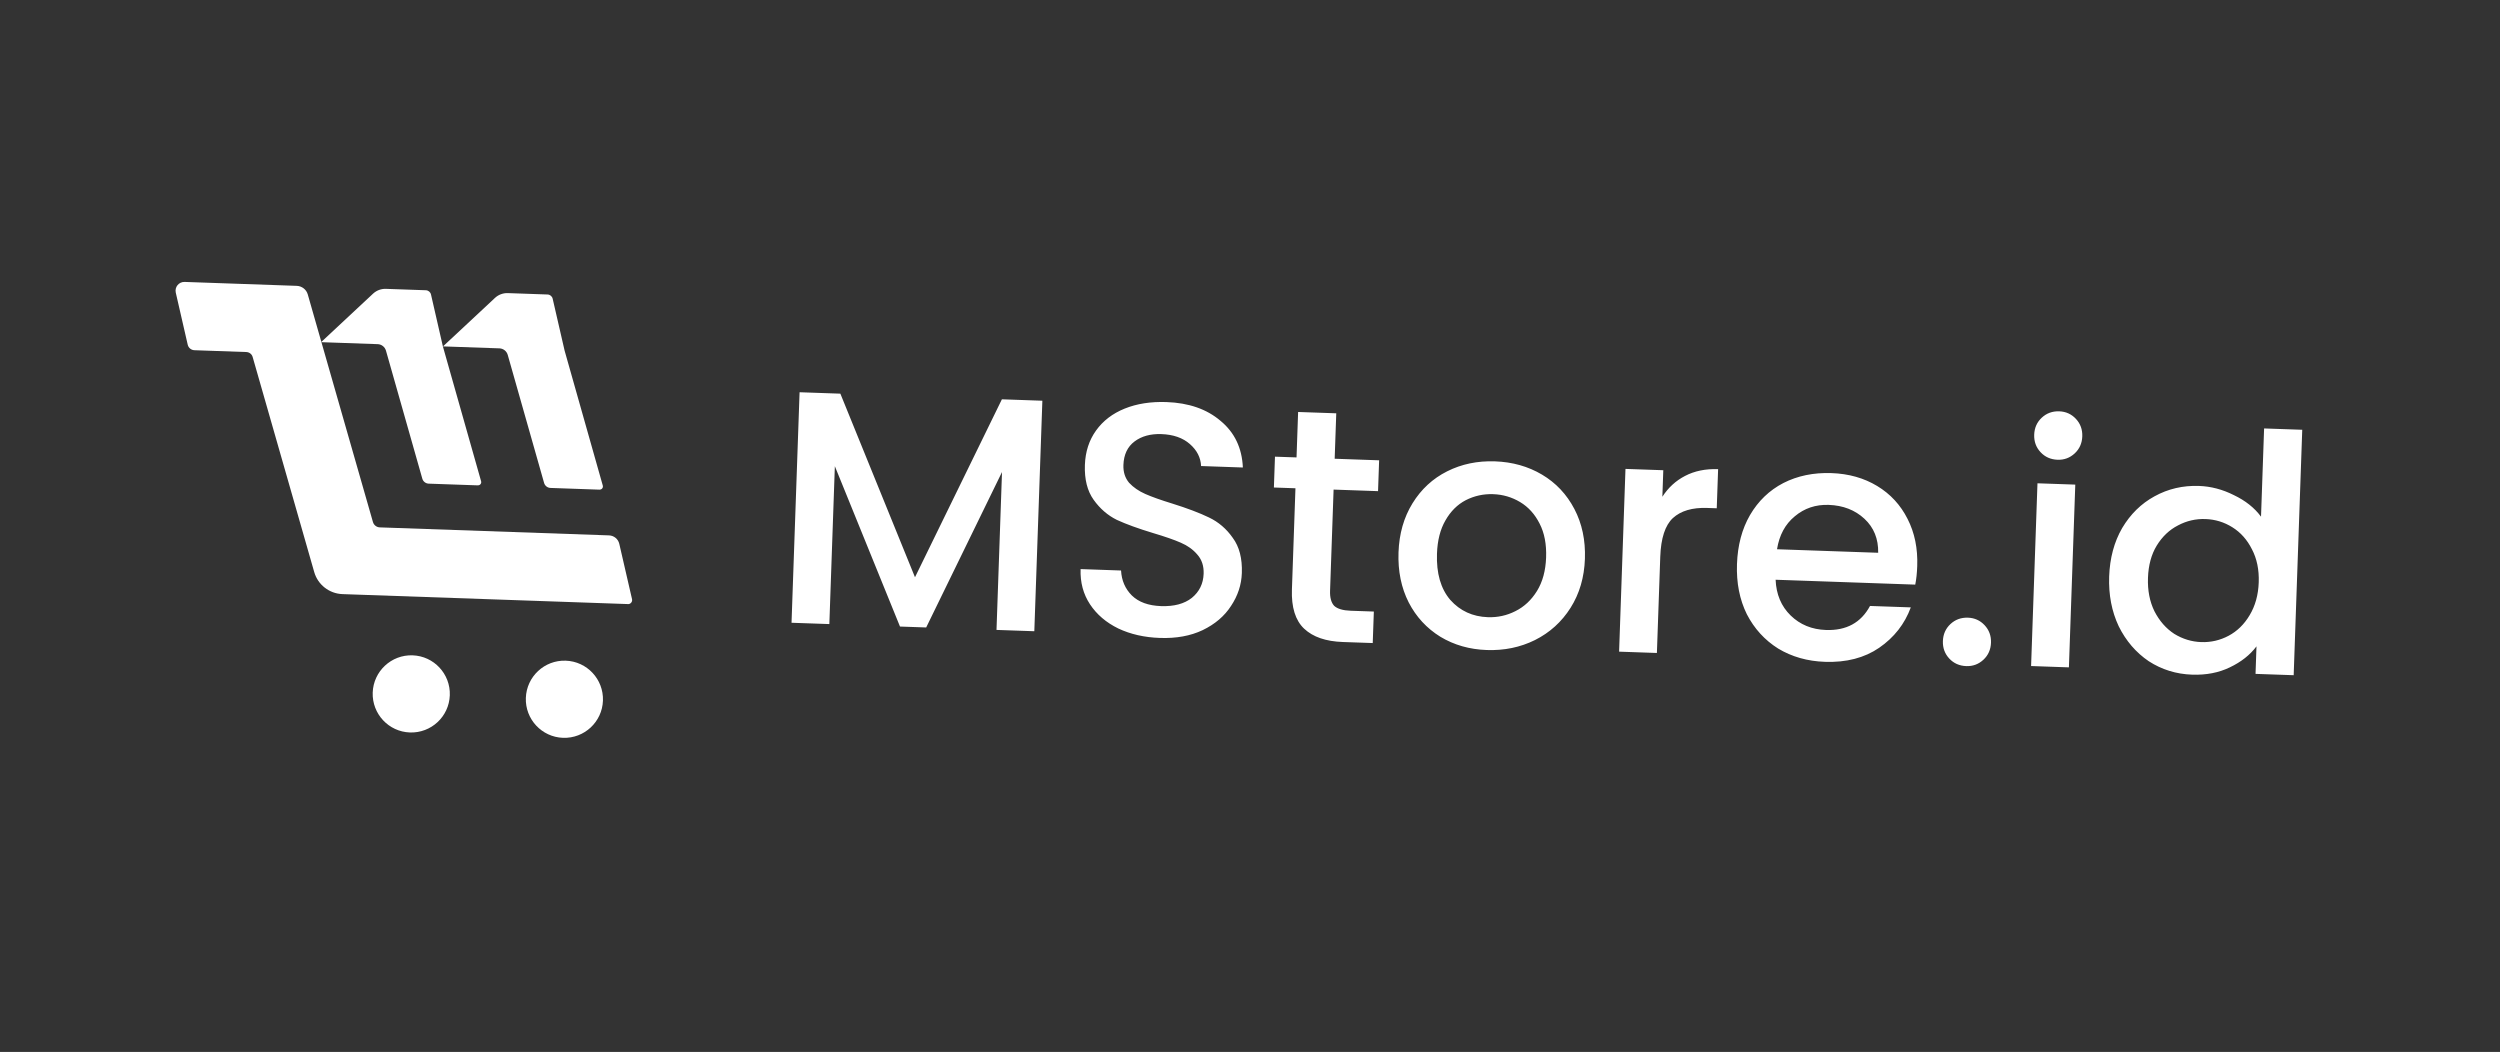 <svg width="183" height="77" viewBox="0 0 183 77" fill="none" xmlns="http://www.w3.org/2000/svg">
<rect x="0" y="0" width="183" height="77" fill="#333333" stroke="none"/>
<g clip-path="url(#clip0_407_317)">
<path d="M45.965 44.218L25.07 43.489C24.103 43.455 23.265 42.802 23 41.871L18.494 26.13C18.436 25.921 18.247 25.777 18.03 25.769L14.232 25.636C13.995 25.628 13.794 25.461 13.741 25.233L12.867 21.423C12.774 21.011 13.094 20.622 13.515 20.637L21.722 20.924C22.097 20.937 22.425 21.191 22.528 21.548L23.524 25.033L23.507 25.049L23.529 25.05L27.299 38.211C27.363 38.437 27.567 38.596 27.802 38.604L44.579 39.19C44.943 39.203 45.252 39.456 45.333 39.813L46.265 43.859C46.308 44.048 46.161 44.228 45.968 44.221L45.965 44.218Z" fill="white"/>
<path d="M23.529 25.05L23.504 25.049L23.524 25.033L23.529 25.05Z" fill="white"/>
<path d="M30.006 53.617C31.564 53.671 32.872 52.452 32.926 50.892C32.981 49.333 31.761 48.025 30.203 47.97C28.644 47.916 27.337 49.136 27.282 50.695C27.228 52.254 28.447 53.563 30.006 53.617Z" fill="white"/>
<path d="M41.215 54.009C42.774 54.063 44.081 52.843 44.136 51.284C44.19 49.725 42.971 48.416 41.412 48.362C39.854 48.307 38.546 49.528 38.492 51.087C38.437 52.646 39.657 53.954 41.215 54.009Z" fill="white"/>
<path d="M34.981 35.529L31.381 35.403C31.161 35.396 30.97 35.245 30.912 35.034L28.253 25.668C28.174 25.395 27.93 25.201 27.646 25.192L23.504 25.047L27.306 21.497C27.56 21.26 27.901 21.131 28.248 21.144L31.172 21.246C31.351 21.252 31.507 21.379 31.548 21.554L32.419 25.358L35.217 35.228C35.262 35.382 35.143 35.532 34.983 35.526L34.981 35.529Z" fill="white"/>
<path d="M43.893 35.843L40.296 35.717C40.076 35.71 39.885 35.559 39.827 35.348L37.166 25.977C37.087 25.703 36.842 25.51 36.559 25.5L32.428 25.356L36.229 21.809C36.483 21.572 36.824 21.443 37.172 21.455L40.082 21.557C40.261 21.563 40.416 21.69 40.455 21.865L41.329 25.666L44.124 35.542C44.168 35.695 44.05 35.846 43.89 35.84L43.893 35.843Z" fill="white"/>
</g>
<path d="M76.301 29.333L75.712 46.206L72.944 46.11L73.347 34.553L67.797 45.93L65.879 45.863L61.111 34.126L60.708 45.682L57.94 45.586L58.529 28.712L61.515 28.816L66.977 42.255L73.339 29.229L76.301 29.333ZM84.903 46.697C83.77 46.658 82.757 46.428 81.865 46.008C80.972 45.572 80.28 44.98 79.787 44.234C79.295 43.487 79.066 42.629 79.1 41.657L82.061 41.761C82.101 42.492 82.363 43.1 82.849 43.587C83.35 44.075 84.062 44.334 84.985 44.367C85.94 44.4 86.692 44.2 87.242 43.765C87.793 43.314 88.081 42.725 88.106 41.996C88.126 41.43 87.972 40.962 87.644 40.595C87.333 40.227 86.93 39.938 86.435 39.726C85.956 39.515 85.284 39.281 84.418 39.023C83.327 38.694 82.439 38.371 81.753 38.055C81.084 37.724 80.518 37.234 80.055 36.586C79.591 35.938 79.377 35.088 79.414 34.036C79.448 33.065 79.721 32.223 80.232 31.512C80.743 30.8 81.442 30.266 82.33 29.908C83.217 29.55 84.236 29.391 85.385 29.431C87.019 29.488 88.34 29.948 89.347 30.809C90.371 31.655 90.915 32.792 90.978 34.221L87.919 34.114C87.892 33.497 87.619 32.961 87.1 32.505C86.582 32.05 85.885 31.806 85.011 31.776C84.218 31.748 83.564 31.928 83.048 32.315C82.532 32.702 82.261 33.276 82.234 34.037C82.216 34.555 82.355 34.989 82.65 35.34C82.963 35.675 83.358 35.948 83.837 36.159C84.316 36.37 84.972 36.604 85.806 36.86C86.912 37.206 87.808 37.546 88.493 37.877C89.194 38.21 89.777 38.708 90.24 39.373C90.719 40.021 90.941 40.88 90.903 41.948C90.873 42.806 90.61 43.607 90.114 44.351C89.635 45.096 88.941 45.688 88.035 46.126C87.145 46.549 86.101 46.739 84.903 46.697ZM97.619 35.838L97.361 43.243C97.343 43.745 97.444 44.113 97.662 44.348C97.898 44.566 98.299 44.686 98.865 44.706L100.565 44.765L100.484 47.071L98.299 46.995C97.053 46.952 96.108 46.627 95.465 46.021C94.822 45.415 94.523 44.457 94.569 43.146L94.827 35.741L93.249 35.686L93.328 33.428L94.906 33.483L95.022 30.157L97.814 30.254L97.698 33.58L100.952 33.694L100.873 35.952L97.619 35.838ZM108.83 47.582C107.568 47.538 106.437 47.214 105.437 46.612C104.437 45.994 103.664 45.157 103.118 44.1C102.572 43.028 102.323 41.804 102.371 40.428C102.419 39.069 102.76 37.873 103.396 36.842C104.031 35.811 104.877 35.03 105.933 34.5C106.988 33.969 108.155 33.727 109.434 33.771C110.713 33.816 111.86 34.14 112.876 34.742C113.892 35.345 114.682 36.183 115.244 37.256C115.806 38.329 116.063 39.545 116.016 40.905C115.968 42.264 115.619 43.459 114.967 44.49C114.315 45.521 113.445 46.309 112.356 46.854C111.284 47.384 110.109 47.626 108.83 47.582ZM108.914 45.178C109.626 45.203 110.296 45.056 110.923 44.738C111.566 44.42 112.094 43.928 112.506 43.262C112.918 42.595 113.141 41.777 113.175 40.806C113.209 39.834 113.051 39.011 112.702 38.334C112.354 37.641 111.878 37.114 111.275 36.753C110.671 36.391 110.014 36.198 109.302 36.173C108.589 36.148 107.92 36.295 107.293 36.614C106.682 36.932 106.187 37.426 105.807 38.093C105.428 38.744 105.221 39.555 105.187 40.527C105.137 41.967 105.462 43.097 106.163 43.915C106.88 44.718 107.797 45.139 108.914 45.178ZM121.685 36.363C122.113 35.697 122.666 35.19 123.342 34.84C124.036 34.476 124.844 34.309 125.766 34.342L125.666 37.206L124.962 37.182C123.878 37.144 123.043 37.39 122.457 37.921C121.887 38.452 121.579 39.397 121.531 40.757L121.285 47.798L118.518 47.701L118.985 34.324L121.753 34.42L121.685 36.363ZM140.341 41.438C140.324 41.94 140.276 42.392 140.197 42.794L129.975 42.437C130.019 43.508 130.386 44.38 131.075 45.053C131.765 45.725 132.627 46.079 133.663 46.115C135.152 46.167 136.226 45.581 136.885 44.356L139.871 44.46C139.424 45.676 138.652 46.662 137.556 47.418C136.477 48.158 135.152 48.501 133.582 48.446C132.303 48.401 131.164 48.078 130.164 47.476C129.181 46.858 128.416 46.021 127.87 44.965C127.34 43.893 127.099 42.669 127.147 41.293C127.195 39.918 127.512 38.721 128.099 37.705C128.702 36.672 129.515 35.891 130.539 35.359C131.578 34.828 132.753 34.586 134.064 34.631C135.327 34.675 136.442 34.99 137.41 35.575C138.378 36.16 139.12 36.963 139.635 37.986C140.151 38.993 140.387 40.143 140.341 41.438ZM137.483 40.463C137.502 39.443 137.166 38.613 136.476 37.973C135.785 37.333 134.914 36.995 133.862 36.958C132.907 36.925 132.079 37.204 131.377 37.795C130.677 38.37 130.243 39.173 130.078 40.205L137.483 40.463ZM143.931 48.759C143.429 48.741 143.014 48.557 142.686 48.205C142.358 47.853 142.203 47.426 142.22 46.925C142.238 46.423 142.423 46.008 142.774 45.68C143.126 45.352 143.553 45.197 144.055 45.214C144.54 45.231 144.947 45.415 145.275 45.767C145.603 46.119 145.758 46.546 145.741 47.047C145.723 47.549 145.539 47.964 145.187 48.292C144.835 48.62 144.416 48.776 143.931 48.759ZM150.614 33.654C150.112 33.636 149.697 33.452 149.369 33.1C149.041 32.748 148.886 32.321 148.903 31.819C148.921 31.318 149.105 30.903 149.457 30.575C149.809 30.247 150.236 30.091 150.737 30.109C151.223 30.126 151.63 30.31 151.958 30.662C152.286 31.014 152.441 31.441 152.423 31.942C152.406 32.444 152.221 32.859 151.87 33.187C151.518 33.515 151.099 33.671 150.614 33.654ZM151.911 35.473L151.444 48.851L148.676 48.754L149.143 35.377L151.911 35.473ZM154.391 42.196C154.438 40.853 154.755 39.673 155.341 38.656C155.944 37.64 156.732 36.865 157.707 36.332C158.699 35.783 159.785 35.53 160.967 35.571C161.841 35.601 162.692 35.826 163.52 36.243C164.365 36.646 165.027 37.171 165.507 37.82L165.732 31.362L168.524 31.459L167.897 49.425L165.105 49.328L165.175 47.313C164.7 47.944 164.05 48.457 163.226 48.849C162.418 49.242 161.496 49.421 160.46 49.385C159.295 49.344 158.237 49.015 157.286 48.399C156.352 47.766 155.62 46.914 155.09 45.843C154.577 44.755 154.344 43.54 154.391 42.196ZM165.339 42.627C165.371 41.705 165.205 40.897 164.84 40.203C164.492 39.51 164.016 38.975 163.413 38.598C162.811 38.22 162.153 38.019 161.441 37.994C160.729 37.969 160.059 38.124 159.432 38.459C158.805 38.777 158.285 39.269 157.873 39.936C157.478 40.586 157.264 41.373 157.232 42.295C157.199 43.218 157.357 44.034 157.705 44.743C158.069 45.452 158.552 46.004 159.155 46.398C159.773 46.776 160.431 46.977 161.127 47.001C161.839 47.026 162.509 46.871 163.136 46.537C163.764 46.202 164.275 45.701 164.672 45.035C165.084 44.352 165.307 43.55 165.339 42.627Z" fill="white"/>
<defs>
<clipPath id="clip0_407_317">
<rect width="34.191" height="32.391" fill="white" transform="translate(12.874 20.607) rotate(2)"/>
</clipPath>
</defs>
</svg>
